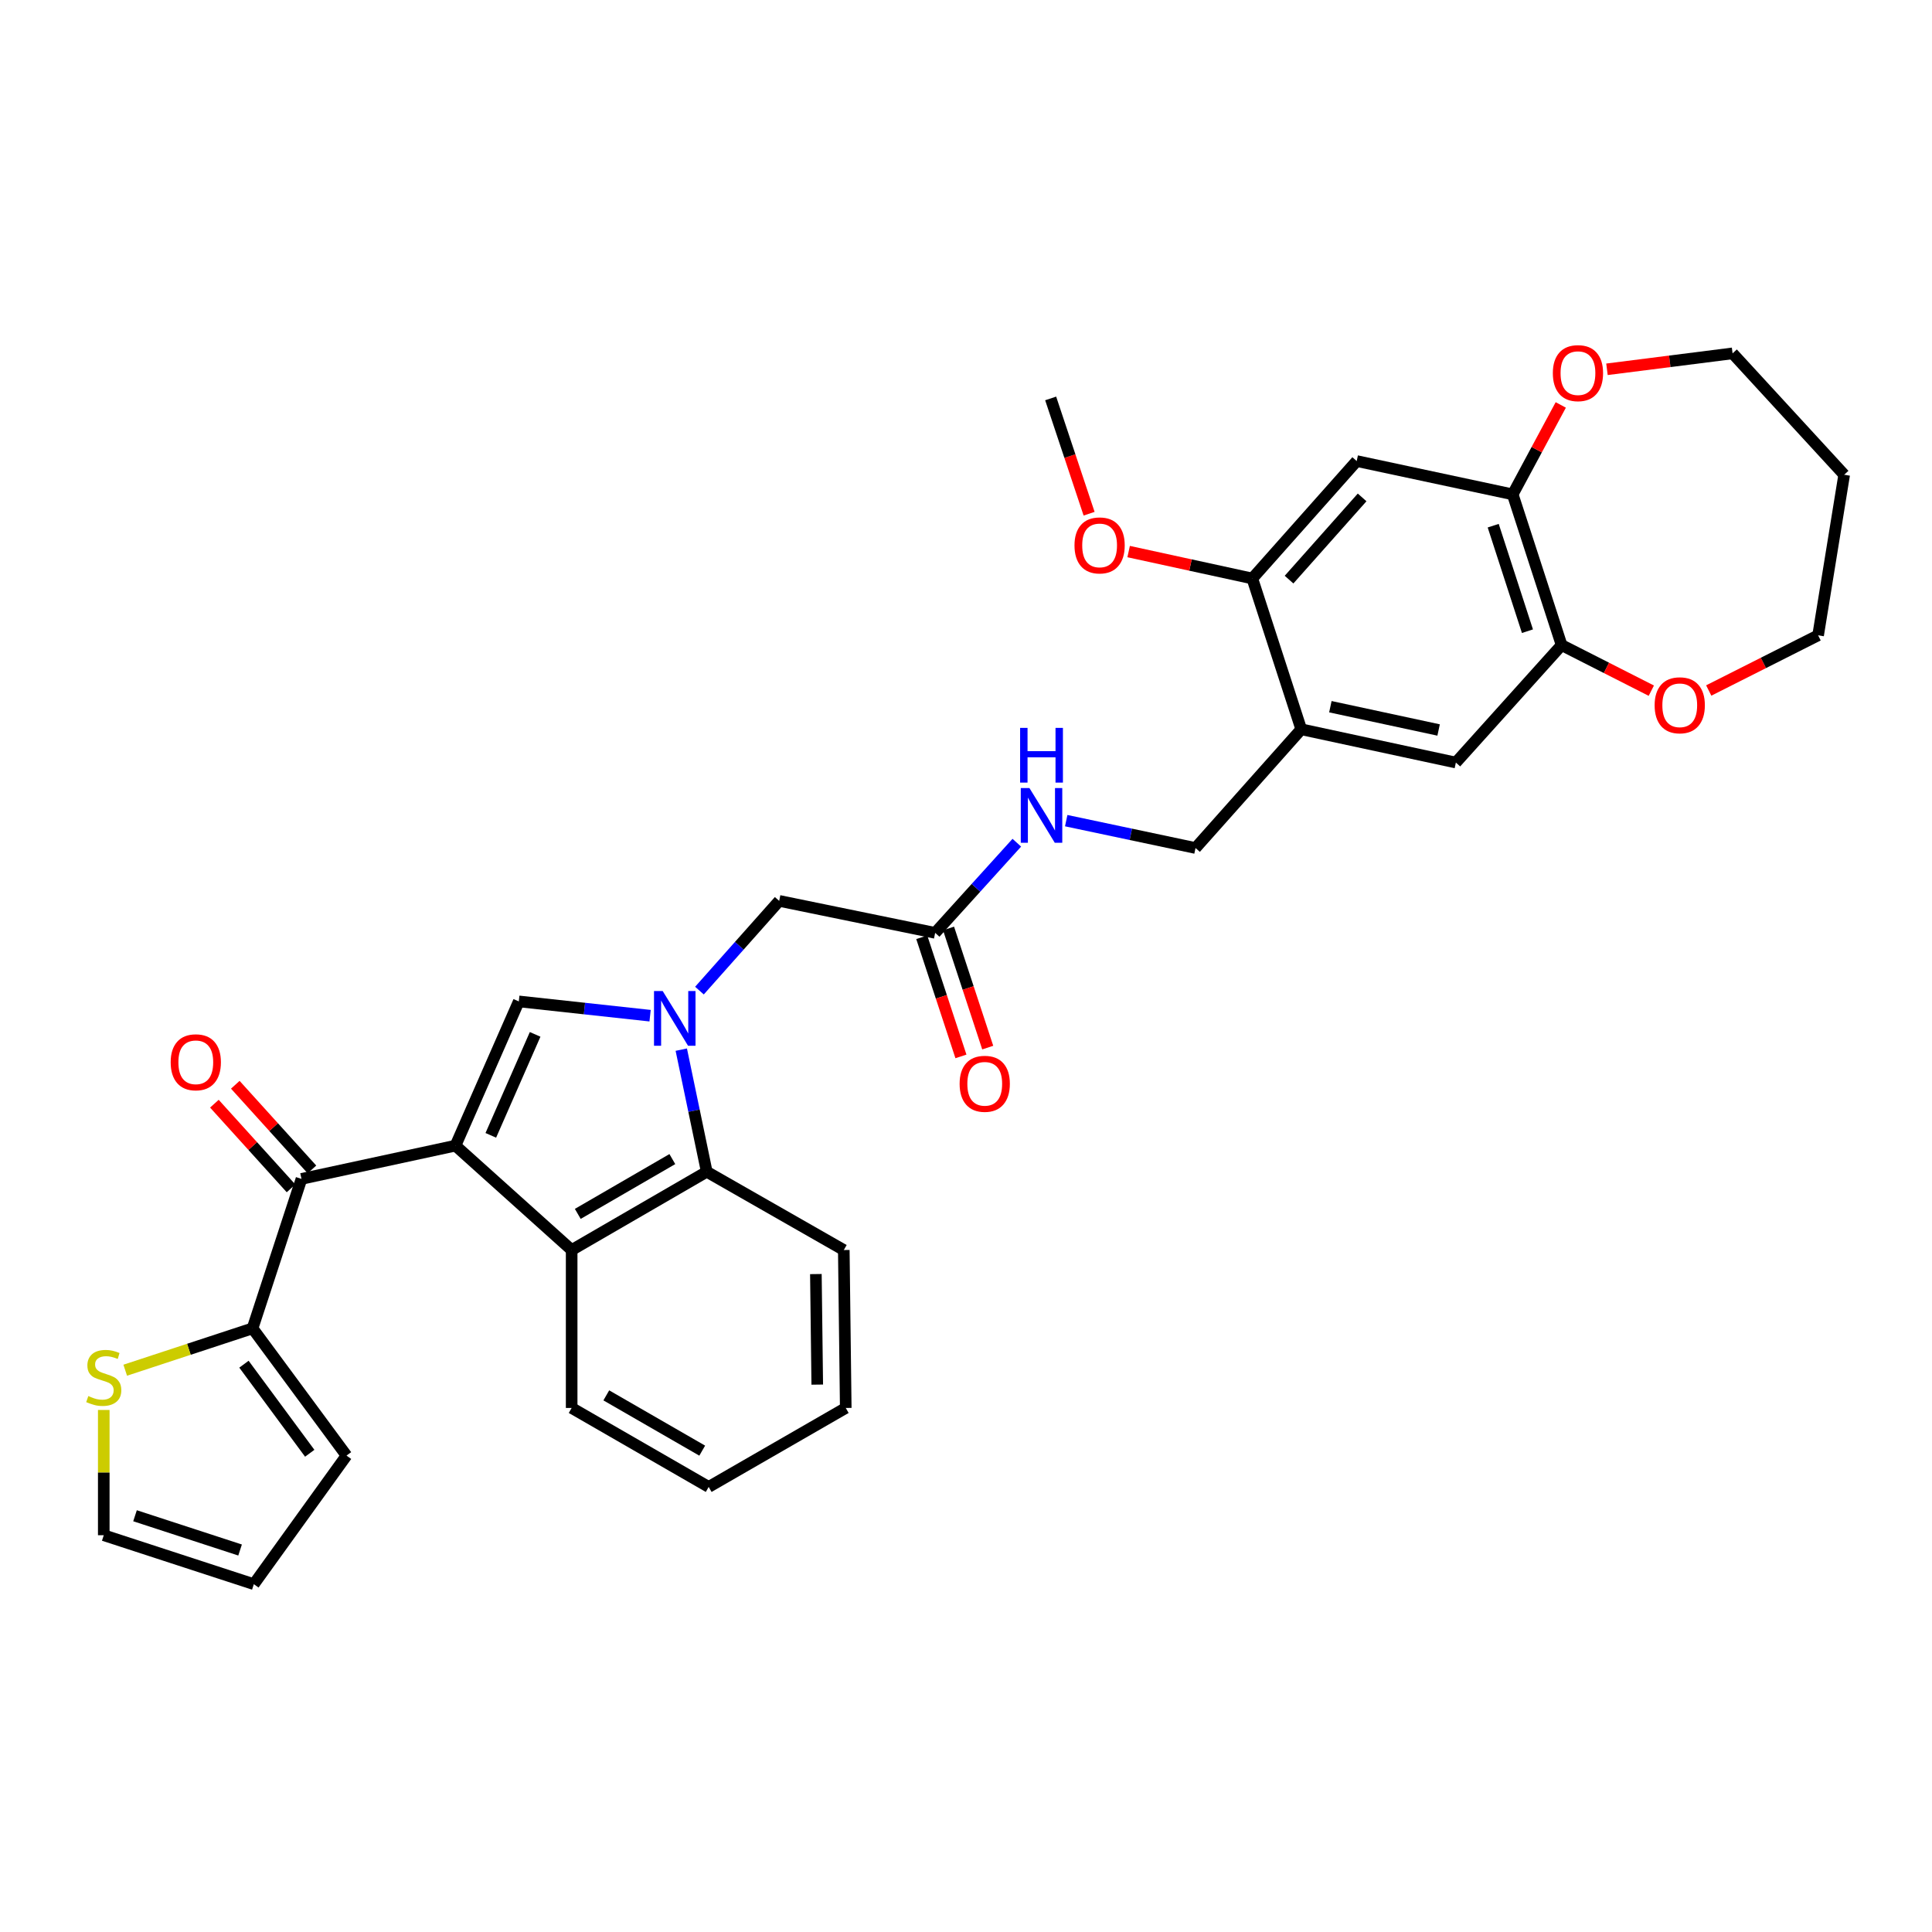 <?xml version='1.0' encoding='iso-8859-1'?>
<svg version='1.1' baseProfile='full'
              xmlns='http://www.w3.org/2000/svg'
                      xmlns:rdkit='http://www.rdkit.org/xml'
                      xmlns:xlink='http://www.w3.org/1999/xlink'
                  xml:space='preserve'
width='1000px' height='1000px' viewBox='0 0 1000 1000'>
<!-- END OF HEADER -->
<rect style='opacity:1.0;fill:#FFFFFF;stroke:none' width='1000' height='1000' x='0' y='0'> </rect>
<path class='bond-1' d='M 235.757,592.983 L 268.532,518.326' style='fill:none;fill-rule:evenodd;stroke:#000000;stroke-width:6px;stroke-linecap:butt;stroke-linejoin:miter;stroke-opacity:1' />
<path class='bond-1' d='M 254.041,587.653 L 276.984,535.393' style='fill:none;fill-rule:evenodd;stroke:#000000;stroke-width:6px;stroke-linecap:butt;stroke-linejoin:miter;stroke-opacity:1' />
<path class='bond-2' d='M 235.757,592.983 L 295.889,647.015' style='fill:none;fill-rule:evenodd;stroke:#000000;stroke-width:6px;stroke-linecap:butt;stroke-linejoin:miter;stroke-opacity:1' />
<path class='bond-3' d='M 235.757,592.983 L 156.047,610.194' style='fill:none;fill-rule:evenodd;stroke:#000000;stroke-width:6px;stroke-linecap:butt;stroke-linejoin:miter;stroke-opacity:1' />
<path class='bond-0' d='M 336.486,525.72 L 302.509,522.023' style='fill:none;fill-rule:evenodd;stroke:#0000FF;stroke-width:6px;stroke-linecap:butt;stroke-linejoin:miter;stroke-opacity:1' />
<path class='bond-0' d='M 302.509,522.023 L 268.532,518.326' style='fill:none;fill-rule:evenodd;stroke:#000000;stroke-width:6px;stroke-linecap:butt;stroke-linejoin:miter;stroke-opacity:1' />
<path class='bond-11' d='M 362.03,512.737 L 382.668,489.517' style='fill:none;fill-rule:evenodd;stroke:#0000FF;stroke-width:6px;stroke-linecap:butt;stroke-linejoin:miter;stroke-opacity:1' />
<path class='bond-11' d='M 382.668,489.517 L 403.305,466.297' style='fill:none;fill-rule:evenodd;stroke:#000000;stroke-width:6px;stroke-linecap:butt;stroke-linejoin:miter;stroke-opacity:1' />
<path class='bond-33' d='M 352.632,543.297 L 359.221,574.896' style='fill:none;fill-rule:evenodd;stroke:#0000FF;stroke-width:6px;stroke-linecap:butt;stroke-linejoin:miter;stroke-opacity:1' />
<path class='bond-33' d='M 359.221,574.896 L 365.81,606.495' style='fill:none;fill-rule:evenodd;stroke:#000000;stroke-width:6px;stroke-linecap:butt;stroke-linejoin:miter;stroke-opacity:1' />
<path class='bond-4' d='M 295.889,647.015 L 365.81,606.495' style='fill:none;fill-rule:evenodd;stroke:#000000;stroke-width:6px;stroke-linecap:butt;stroke-linejoin:miter;stroke-opacity:1' />
<path class='bond-4' d='M 299.057,628.306 L 348.002,599.942' style='fill:none;fill-rule:evenodd;stroke:#000000;stroke-width:6px;stroke-linecap:butt;stroke-linejoin:miter;stroke-opacity:1' />
<path class='bond-25' d='M 295.889,647.015 L 295.889,728.753' style='fill:none;fill-rule:evenodd;stroke:#000000;stroke-width:6px;stroke-linecap:butt;stroke-linejoin:miter;stroke-opacity:1' />
<path class='bond-5' d='M 156.047,610.194 L 130.718,687.552' style='fill:none;fill-rule:evenodd;stroke:#000000;stroke-width:6px;stroke-linecap:butt;stroke-linejoin:miter;stroke-opacity:1' />
<path class='bond-17' d='M 161.459,605.295 L 141.625,583.383' style='fill:none;fill-rule:evenodd;stroke:#000000;stroke-width:6px;stroke-linecap:butt;stroke-linejoin:miter;stroke-opacity:1' />
<path class='bond-17' d='M 141.625,583.383 L 121.791,561.47' style='fill:none;fill-rule:evenodd;stroke:#FF0000;stroke-width:6px;stroke-linecap:butt;stroke-linejoin:miter;stroke-opacity:1' />
<path class='bond-17' d='M 150.635,615.092 L 130.802,593.179' style='fill:none;fill-rule:evenodd;stroke:#000000;stroke-width:6px;stroke-linecap:butt;stroke-linejoin:miter;stroke-opacity:1' />
<path class='bond-17' d='M 130.802,593.179 L 110.968,571.267' style='fill:none;fill-rule:evenodd;stroke:#FF0000;stroke-width:6px;stroke-linecap:butt;stroke-linejoin:miter;stroke-opacity:1' />
<path class='bond-26' d='M 365.81,606.495 L 436.745,647.015' style='fill:none;fill-rule:evenodd;stroke:#000000;stroke-width:6px;stroke-linecap:butt;stroke-linejoin:miter;stroke-opacity:1' />
<path class='bond-13' d='M 130.718,687.552 L 97.766,698.386' style='fill:none;fill-rule:evenodd;stroke:#000000;stroke-width:6px;stroke-linecap:butt;stroke-linejoin:miter;stroke-opacity:1' />
<path class='bond-13' d='M 97.766,698.386 L 64.815,709.221' style='fill:none;fill-rule:evenodd;stroke:#CCCC00;stroke-width:6px;stroke-linecap:butt;stroke-linejoin:miter;stroke-opacity:1' />
<path class='bond-20' d='M 130.718,687.552 L 179.357,753.409' style='fill:none;fill-rule:evenodd;stroke:#000000;stroke-width:6px;stroke-linecap:butt;stroke-linejoin:miter;stroke-opacity:1' />
<path class='bond-20' d='M 126.27,706.104 L 160.318,752.204' style='fill:none;fill-rule:evenodd;stroke:#000000;stroke-width:6px;stroke-linecap:butt;stroke-linejoin:miter;stroke-opacity:1' />
<path class='bond-6' d='M 673.524,377.478 L 618.802,438.932' style='fill:none;fill-rule:evenodd;stroke:#000000;stroke-width:6px;stroke-linecap:butt;stroke-linejoin:miter;stroke-opacity:1' />
<path class='bond-10' d='M 673.524,377.478 L 648.194,299.43' style='fill:none;fill-rule:evenodd;stroke:#000000;stroke-width:6px;stroke-linecap:butt;stroke-linejoin:miter;stroke-opacity:1' />
<path class='bond-12' d='M 673.524,377.478 L 753.558,394.697' style='fill:none;fill-rule:evenodd;stroke:#000000;stroke-width:6px;stroke-linecap:butt;stroke-linejoin:miter;stroke-opacity:1' />
<path class='bond-12' d='M 688.599,365.788 L 744.624,377.842' style='fill:none;fill-rule:evenodd;stroke:#000000;stroke-width:6px;stroke-linecap:butt;stroke-linejoin:miter;stroke-opacity:1' />
<path class='bond-7' d='M 702.227,238.642 L 648.194,299.43' style='fill:none;fill-rule:evenodd;stroke:#000000;stroke-width:6px;stroke-linecap:butt;stroke-linejoin:miter;stroke-opacity:1' />
<path class='bond-7' d='M 705.033,257.459 L 667.211,300.011' style='fill:none;fill-rule:evenodd;stroke:#000000;stroke-width:6px;stroke-linecap:butt;stroke-linejoin:miter;stroke-opacity:1' />
<path class='bond-36' d='M 702.227,238.642 L 782.967,255.885' style='fill:none;fill-rule:evenodd;stroke:#000000;stroke-width:6px;stroke-linecap:butt;stroke-linejoin:miter;stroke-opacity:1' />
<path class='bond-8' d='M 782.967,255.885 L 808.288,333.9' style='fill:none;fill-rule:evenodd;stroke:#000000;stroke-width:6px;stroke-linecap:butt;stroke-linejoin:miter;stroke-opacity:1' />
<path class='bond-8' d='M 772.879,272.094 L 790.604,326.705' style='fill:none;fill-rule:evenodd;stroke:#000000;stroke-width:6px;stroke-linecap:butt;stroke-linejoin:miter;stroke-opacity:1' />
<path class='bond-18' d='M 782.967,255.885 L 795.41,232.741' style='fill:none;fill-rule:evenodd;stroke:#000000;stroke-width:6px;stroke-linecap:butt;stroke-linejoin:miter;stroke-opacity:1' />
<path class='bond-18' d='M 795.41,232.741 L 807.853,209.596' style='fill:none;fill-rule:evenodd;stroke:#FF0000;stroke-width:6px;stroke-linecap:butt;stroke-linejoin:miter;stroke-opacity:1' />
<path class='bond-9' d='M 808.288,333.9 L 753.558,394.697' style='fill:none;fill-rule:evenodd;stroke:#000000;stroke-width:6px;stroke-linecap:butt;stroke-linejoin:miter;stroke-opacity:1' />
<path class='bond-19' d='M 808.288,333.9 L 831.504,345.697' style='fill:none;fill-rule:evenodd;stroke:#000000;stroke-width:6px;stroke-linecap:butt;stroke-linejoin:miter;stroke-opacity:1' />
<path class='bond-19' d='M 831.504,345.697 L 854.719,357.494' style='fill:none;fill-rule:evenodd;stroke:#FF0000;stroke-width:6px;stroke-linecap:butt;stroke-linejoin:miter;stroke-opacity:1' />
<path class='bond-24' d='M 648.194,299.43 L 616.187,292.461' style='fill:none;fill-rule:evenodd;stroke:#000000;stroke-width:6px;stroke-linecap:butt;stroke-linejoin:miter;stroke-opacity:1' />
<path class='bond-24' d='M 616.187,292.461 L 584.179,285.491' style='fill:none;fill-rule:evenodd;stroke:#FF0000;stroke-width:6px;stroke-linecap:butt;stroke-linejoin:miter;stroke-opacity:1' />
<path class='bond-14' d='M 403.305,466.297 L 484.037,482.85' style='fill:none;fill-rule:evenodd;stroke:#000000;stroke-width:6px;stroke-linecap:butt;stroke-linejoin:miter;stroke-opacity:1' />
<path class='bond-21' d='M 53.708,729.797 L 53.708,762.212' style='fill:none;fill-rule:evenodd;stroke:#CCCC00;stroke-width:6px;stroke-linecap:butt;stroke-linejoin:miter;stroke-opacity:1' />
<path class='bond-21' d='M 53.708,762.212 L 53.708,794.627' style='fill:none;fill-rule:evenodd;stroke:#000000;stroke-width:6px;stroke-linecap:butt;stroke-linejoin:miter;stroke-opacity:1' />
<path class='bond-15' d='M 484.037,482.85 L 505.169,459.517' style='fill:none;fill-rule:evenodd;stroke:#000000;stroke-width:6px;stroke-linecap:butt;stroke-linejoin:miter;stroke-opacity:1' />
<path class='bond-15' d='M 505.169,459.517 L 526.301,436.184' style='fill:none;fill-rule:evenodd;stroke:#0000FF;stroke-width:6px;stroke-linecap:butt;stroke-linejoin:miter;stroke-opacity:1' />
<path class='bond-23' d='M 477.103,485.13 L 487.242,515.963' style='fill:none;fill-rule:evenodd;stroke:#000000;stroke-width:6px;stroke-linecap:butt;stroke-linejoin:miter;stroke-opacity:1' />
<path class='bond-23' d='M 487.242,515.963 L 497.38,546.796' style='fill:none;fill-rule:evenodd;stroke:#FF0000;stroke-width:6px;stroke-linecap:butt;stroke-linejoin:miter;stroke-opacity:1' />
<path class='bond-23' d='M 490.971,480.57 L 501.11,511.403' style='fill:none;fill-rule:evenodd;stroke:#000000;stroke-width:6px;stroke-linecap:butt;stroke-linejoin:miter;stroke-opacity:1' />
<path class='bond-23' d='M 501.11,511.403 L 511.249,542.236' style='fill:none;fill-rule:evenodd;stroke:#FF0000;stroke-width:6px;stroke-linecap:butt;stroke-linejoin:miter;stroke-opacity:1' />
<path class='bond-16' d='M 551.868,424.766 L 585.335,431.849' style='fill:none;fill-rule:evenodd;stroke:#0000FF;stroke-width:6px;stroke-linecap:butt;stroke-linejoin:miter;stroke-opacity:1' />
<path class='bond-16' d='M 585.335,431.849 L 618.802,438.932' style='fill:none;fill-rule:evenodd;stroke:#000000;stroke-width:6px;stroke-linecap:butt;stroke-linejoin:miter;stroke-opacity:1' />
<path class='bond-28' d='M 831.764,191.147 L 864.273,187.023' style='fill:none;fill-rule:evenodd;stroke:#FF0000;stroke-width:6px;stroke-linecap:butt;stroke-linejoin:miter;stroke-opacity:1' />
<path class='bond-28' d='M 864.273,187.023 L 896.782,182.898' style='fill:none;fill-rule:evenodd;stroke:#000000;stroke-width:6px;stroke-linecap:butt;stroke-linejoin:miter;stroke-opacity:1' />
<path class='bond-29' d='M 884.439,357.401 L 912.744,343.12' style='fill:none;fill-rule:evenodd;stroke:#FF0000;stroke-width:6px;stroke-linecap:butt;stroke-linejoin:miter;stroke-opacity:1' />
<path class='bond-29' d='M 912.744,343.12 L 941.05,328.839' style='fill:none;fill-rule:evenodd;stroke:#000000;stroke-width:6px;stroke-linecap:butt;stroke-linejoin:miter;stroke-opacity:1' />
<path class='bond-22' d='M 179.357,753.409 L 131.391,819.964' style='fill:none;fill-rule:evenodd;stroke:#000000;stroke-width:6px;stroke-linecap:butt;stroke-linejoin:miter;stroke-opacity:1' />
<path class='bond-34' d='M 53.708,794.627 L 131.391,819.964' style='fill:none;fill-rule:evenodd;stroke:#000000;stroke-width:6px;stroke-linecap:butt;stroke-linejoin:miter;stroke-opacity:1' />
<path class='bond-34' d='M 69.888,784.548 L 124.266,802.285' style='fill:none;fill-rule:evenodd;stroke:#000000;stroke-width:6px;stroke-linecap:butt;stroke-linejoin:miter;stroke-opacity:1' />
<path class='bond-30' d='M 563.715,265.897 L 553.768,236.061' style='fill:none;fill-rule:evenodd;stroke:#FF0000;stroke-width:6px;stroke-linecap:butt;stroke-linejoin:miter;stroke-opacity:1' />
<path class='bond-30' d='M 553.768,236.061 L 543.82,206.224' style='fill:none;fill-rule:evenodd;stroke:#000000;stroke-width:6px;stroke-linecap:butt;stroke-linejoin:miter;stroke-opacity:1' />
<path class='bond-31' d='M 295.889,728.753 L 366.816,769.631' style='fill:none;fill-rule:evenodd;stroke:#000000;stroke-width:6px;stroke-linecap:butt;stroke-linejoin:miter;stroke-opacity:1' />
<path class='bond-31' d='M 313.818,722.236 L 363.466,750.85' style='fill:none;fill-rule:evenodd;stroke:#000000;stroke-width:6px;stroke-linecap:butt;stroke-linejoin:miter;stroke-opacity:1' />
<path class='bond-35' d='M 436.745,647.015 L 437.758,728.753' style='fill:none;fill-rule:evenodd;stroke:#000000;stroke-width:6px;stroke-linecap:butt;stroke-linejoin:miter;stroke-opacity:1' />
<path class='bond-35' d='M 422.299,659.457 L 423.009,716.674' style='fill:none;fill-rule:evenodd;stroke:#000000;stroke-width:6px;stroke-linecap:butt;stroke-linejoin:miter;stroke-opacity:1' />
<path class='bond-27' d='M 954.545,245.731 L 941.05,328.839' style='fill:none;fill-rule:evenodd;stroke:#000000;stroke-width:6px;stroke-linecap:butt;stroke-linejoin:miter;stroke-opacity:1' />
<path class='bond-37' d='M 954.545,245.731 L 896.782,182.898' style='fill:none;fill-rule:evenodd;stroke:#000000;stroke-width:6px;stroke-linecap:butt;stroke-linejoin:miter;stroke-opacity:1' />
<path class='bond-32' d='M 366.816,769.631 L 437.758,728.753' style='fill:none;fill-rule:evenodd;stroke:#000000;stroke-width:6px;stroke-linecap:butt;stroke-linejoin:miter;stroke-opacity:1' />
<path  class='atom-1' d='M 342.996 512.949
L 352.276 527.949
Q 353.196 529.429, 354.676 532.109
Q 356.156 534.789, 356.236 534.949
L 356.236 512.949
L 359.996 512.949
L 359.996 541.269
L 356.116 541.269
L 346.156 524.869
Q 344.996 522.949, 343.756 520.749
Q 342.556 518.549, 342.196 517.869
L 342.196 541.269
L 338.516 541.269
L 338.516 512.949
L 342.996 512.949
' fill='#0000FF'/>
<path  class='atom-14' d='M 45.708 722.593
Q 46.028 722.713, 47.348 723.273
Q 48.668 723.833, 50.108 724.193
Q 51.588 724.513, 53.028 724.513
Q 55.708 724.513, 57.268 723.233
Q 58.828 721.913, 58.828 719.633
Q 58.828 718.073, 58.028 717.113
Q 57.268 716.153, 56.068 715.633
Q 54.868 715.113, 52.868 714.513
Q 50.348 713.753, 48.828 713.033
Q 47.348 712.313, 46.268 710.793
Q 45.228 709.273, 45.228 706.713
Q 45.228 703.153, 47.628 700.953
Q 50.068 698.753, 54.868 698.753
Q 58.148 698.753, 61.868 700.313
L 60.948 703.393
Q 57.548 701.993, 54.988 701.993
Q 52.228 701.993, 50.708 703.153
Q 49.188 704.273, 49.228 706.233
Q 49.228 707.753, 49.988 708.673
Q 50.788 709.593, 51.908 710.113
Q 53.068 710.633, 54.988 711.233
Q 57.548 712.033, 59.068 712.833
Q 60.588 713.633, 61.668 715.273
Q 62.788 716.873, 62.788 719.633
Q 62.788 723.553, 60.148 725.673
Q 57.548 727.753, 53.188 727.753
Q 50.668 727.753, 48.748 727.193
Q 46.868 726.673, 44.628 725.753
L 45.708 722.593
' fill='#CCCC00'/>
<path  class='atom-16' d='M 532.831 407.902
L 542.111 422.902
Q 543.031 424.382, 544.511 427.062
Q 545.991 429.742, 546.071 429.902
L 546.071 407.902
L 549.831 407.902
L 549.831 436.222
L 545.951 436.222
L 535.991 419.822
Q 534.831 417.902, 533.591 415.702
Q 532.391 413.502, 532.031 412.822
L 532.031 436.222
L 528.351 436.222
L 528.351 407.902
L 532.831 407.902
' fill='#0000FF'/>
<path  class='atom-16' d='M 528.011 376.75
L 531.851 376.75
L 531.851 388.79
L 546.331 388.79
L 546.331 376.75
L 550.171 376.75
L 550.171 405.07
L 546.331 405.07
L 546.331 391.99
L 531.851 391.99
L 531.851 405.07
L 528.011 405.07
L 528.011 376.75
' fill='#0000FF'/>
<path  class='atom-18' d='M 88.342 549.834
Q 88.342 543.034, 91.702 539.234
Q 95.062 535.434, 101.342 535.434
Q 107.622 535.434, 110.982 539.234
Q 114.342 543.034, 114.342 549.834
Q 114.342 556.714, 110.942 560.634
Q 107.542 564.514, 101.342 564.514
Q 95.102 564.514, 91.702 560.634
Q 88.342 556.754, 88.342 549.834
M 101.342 561.314
Q 105.662 561.314, 107.982 558.434
Q 110.342 555.514, 110.342 549.834
Q 110.342 544.274, 107.982 541.474
Q 105.662 538.634, 101.342 538.634
Q 97.022 538.634, 94.662 541.434
Q 92.342 544.234, 92.342 549.834
Q 92.342 555.554, 94.662 558.434
Q 97.022 561.314, 101.342 561.314
' fill='#FF0000'/>
<path  class='atom-19' d='M 803.747 193.133
Q 803.747 186.333, 807.107 182.533
Q 810.467 178.733, 816.747 178.733
Q 823.027 178.733, 826.387 182.533
Q 829.747 186.333, 829.747 193.133
Q 829.747 200.013, 826.347 203.933
Q 822.947 207.813, 816.747 207.813
Q 810.507 207.813, 807.107 203.933
Q 803.747 200.053, 803.747 193.133
M 816.747 204.613
Q 821.067 204.613, 823.387 201.733
Q 825.747 198.813, 825.747 193.133
Q 825.747 187.573, 823.387 184.773
Q 821.067 181.933, 816.747 181.933
Q 812.427 181.933, 810.067 184.733
Q 807.747 187.533, 807.747 193.133
Q 807.747 198.853, 810.067 201.733
Q 812.427 204.613, 816.747 204.613
' fill='#FF0000'/>
<path  class='atom-20' d='M 856.434 365.052
Q 856.434 358.252, 859.794 354.452
Q 863.154 350.652, 869.434 350.652
Q 875.714 350.652, 879.074 354.452
Q 882.434 358.252, 882.434 365.052
Q 882.434 371.932, 879.034 375.852
Q 875.634 379.732, 869.434 379.732
Q 863.194 379.732, 859.794 375.852
Q 856.434 371.972, 856.434 365.052
M 869.434 376.532
Q 873.754 376.532, 876.074 373.652
Q 878.434 370.732, 878.434 365.052
Q 878.434 359.492, 876.074 356.692
Q 873.754 353.852, 869.434 353.852
Q 865.114 353.852, 862.754 356.652
Q 860.434 359.452, 860.434 365.052
Q 860.434 370.772, 862.754 373.652
Q 865.114 376.532, 869.434 376.532
' fill='#FF0000'/>
<path  class='atom-24' d='M 496.699 560.97
Q 496.699 554.17, 500.059 550.37
Q 503.419 546.57, 509.699 546.57
Q 515.979 546.57, 519.339 550.37
Q 522.699 554.17, 522.699 560.97
Q 522.699 567.85, 519.299 571.77
Q 515.899 575.65, 509.699 575.65
Q 503.459 575.65, 500.059 571.77
Q 496.699 567.89, 496.699 560.97
M 509.699 572.45
Q 514.019 572.45, 516.339 569.57
Q 518.699 566.65, 518.699 560.97
Q 518.699 555.41, 516.339 552.61
Q 514.019 549.77, 509.699 549.77
Q 505.379 549.77, 503.019 552.57
Q 500.699 555.37, 500.699 560.97
Q 500.699 566.69, 503.019 569.57
Q 505.379 572.45, 509.699 572.45
' fill='#FF0000'/>
<path  class='atom-25' d='M 556.157 282.3
Q 556.157 275.5, 559.517 271.7
Q 562.877 267.9, 569.157 267.9
Q 575.437 267.9, 578.797 271.7
Q 582.157 275.5, 582.157 282.3
Q 582.157 289.18, 578.757 293.1
Q 575.357 296.98, 569.157 296.98
Q 562.917 296.98, 559.517 293.1
Q 556.157 289.22, 556.157 282.3
M 569.157 293.78
Q 573.477 293.78, 575.797 290.9
Q 578.157 287.98, 578.157 282.3
Q 578.157 276.74, 575.797 273.94
Q 573.477 271.1, 569.157 271.1
Q 564.837 271.1, 562.477 273.9
Q 560.157 276.7, 560.157 282.3
Q 560.157 288.02, 562.477 290.9
Q 564.837 293.78, 569.157 293.78
' fill='#FF0000'/>
</svg>
